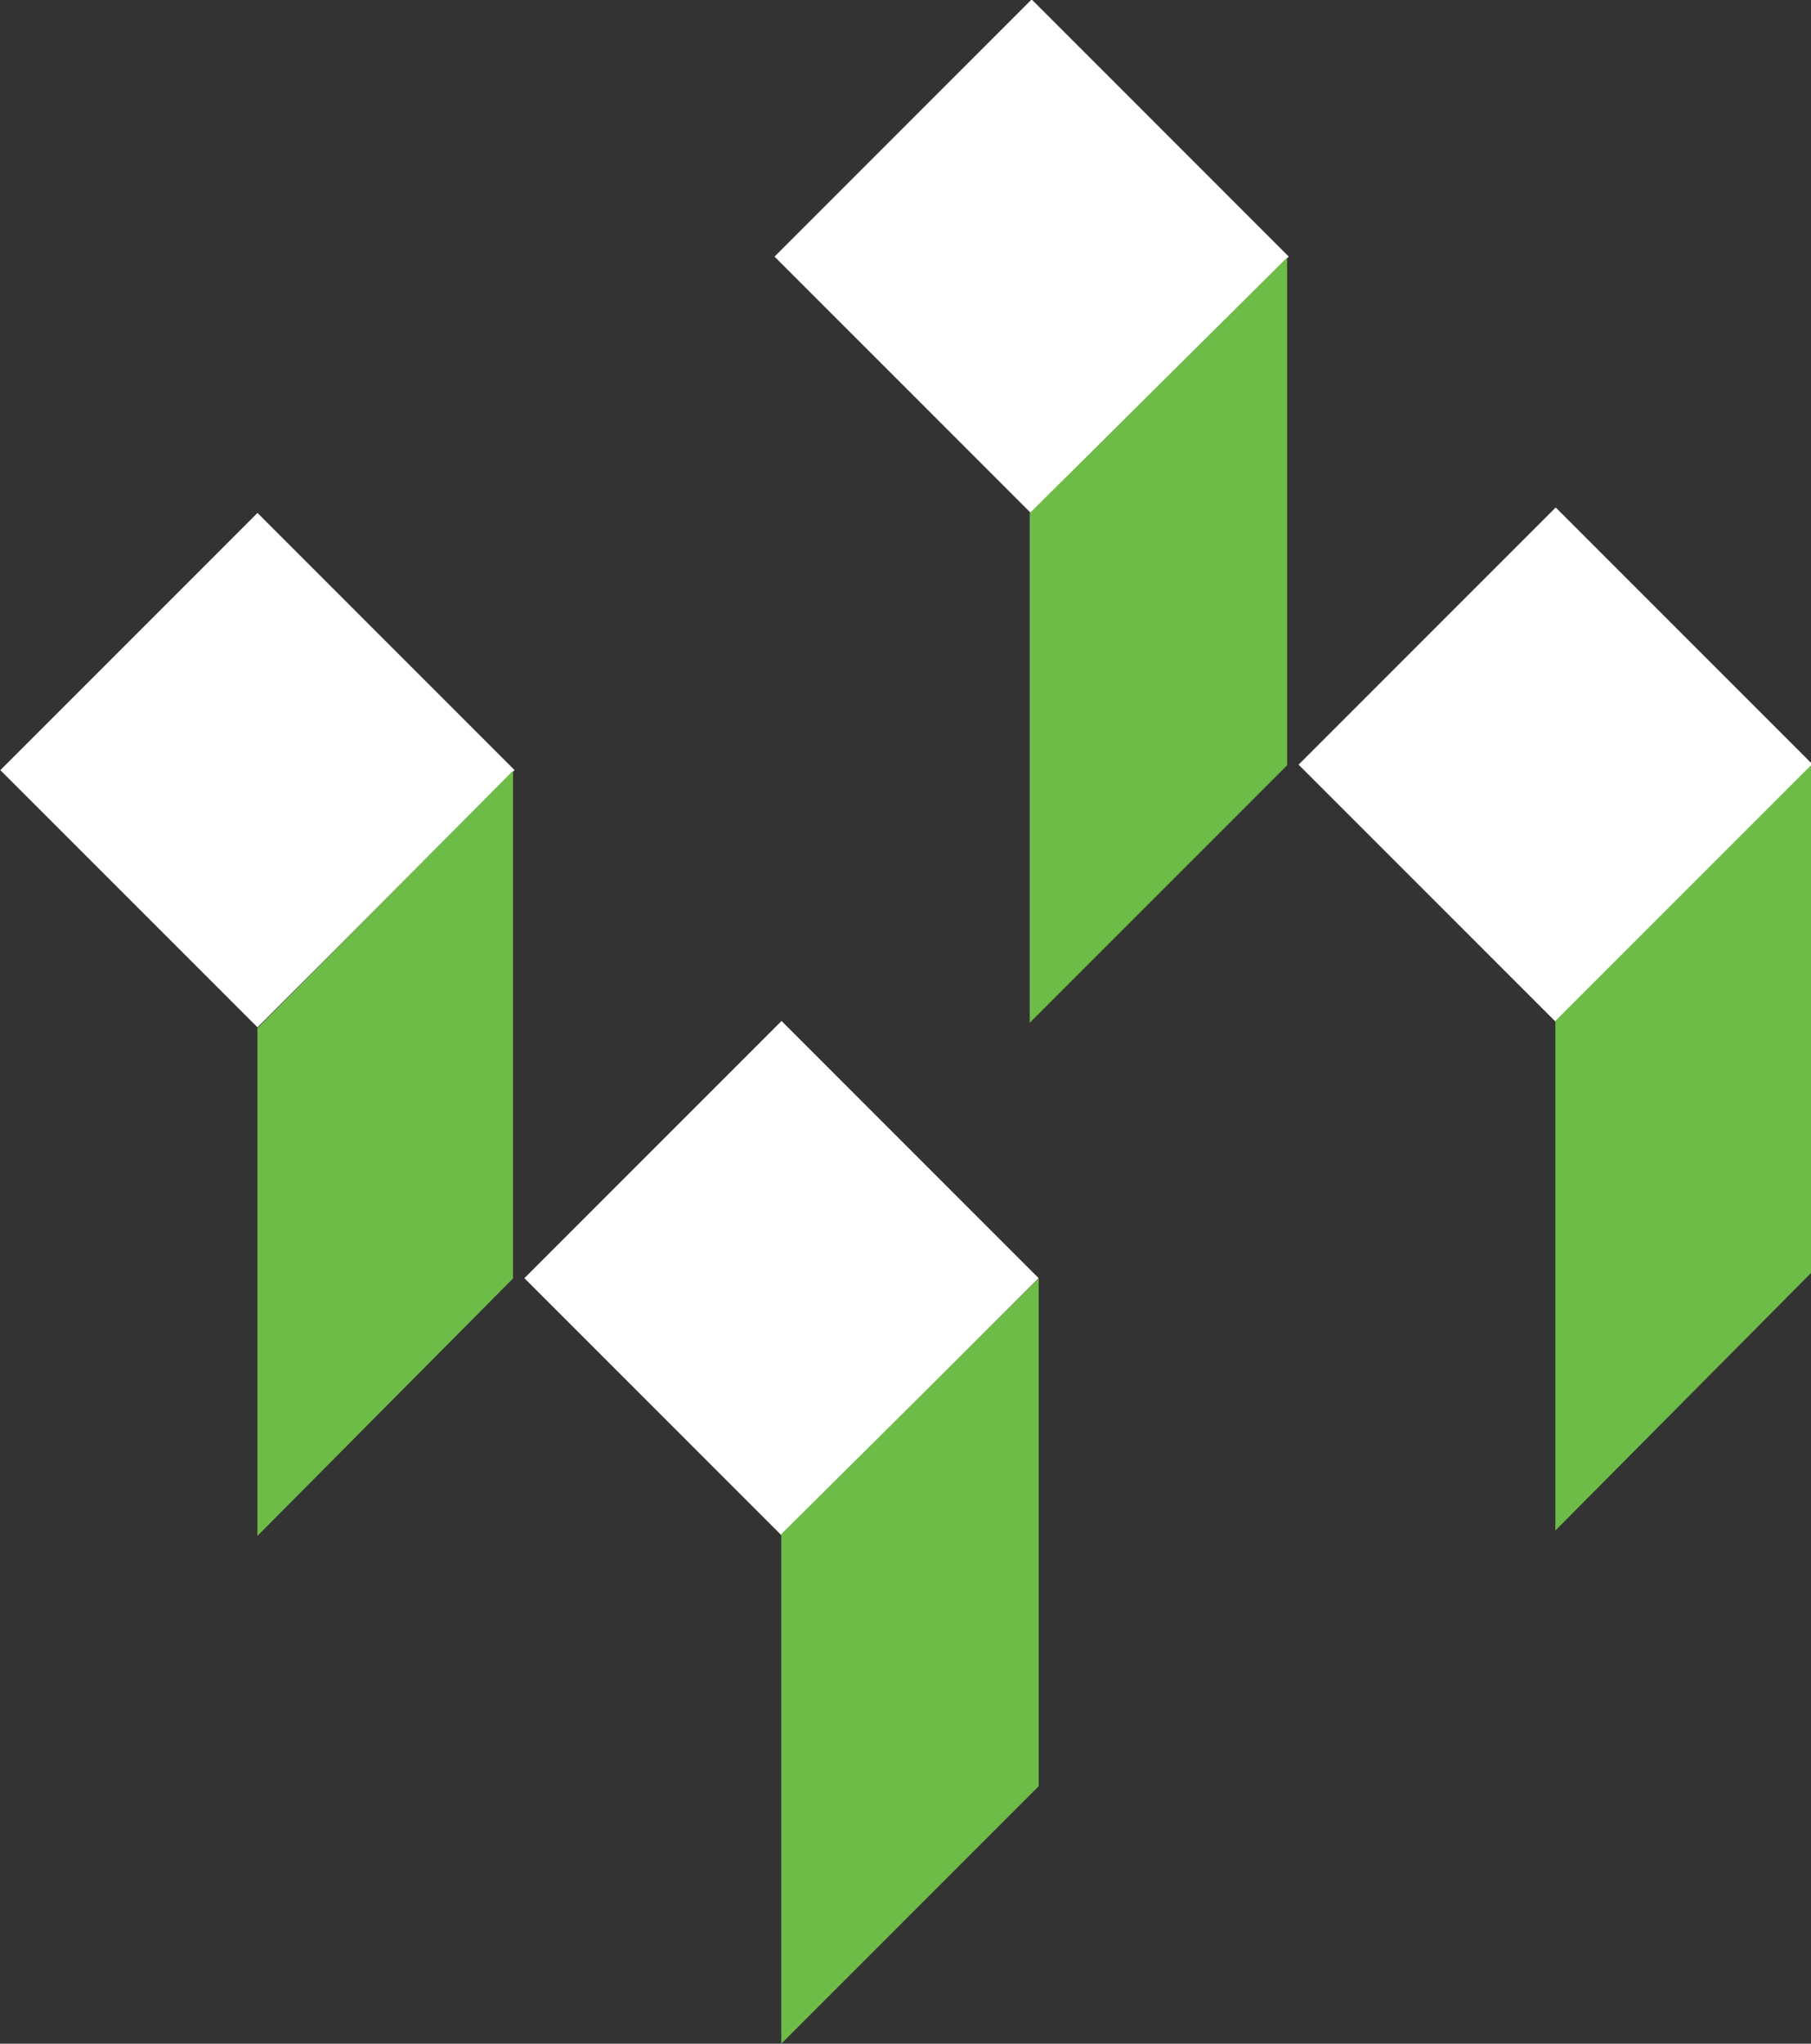 <svg version="1.1" id="Layer_1" xmlns="http://www.w3.org/2000/svg" x="0" y="0" width="100.6" height="113.5" xml:space="preserve"><rect width="100%" height="100%" fill="#333333" stroke="none"/><style>.st0{fill:#fff}.st1{fill:#6ebc48}</style><path transform="rotate(-45.001 86.37 42.461)" class="st0" d="M76.3 32.4h20.2v20.2H76.3z"/><path class="st1" d="M86.4 56.7V85l14.2-14.3V42.5z"/><path transform="rotate(-45.001 57.245 14.266)" class="st0" d="M47.2 4.2h20.2v20.2H47.2z"/><path class="st1" d="M57.2 56.8V28.5l14.3-14.2v28.2z"/><path transform="rotate(-45.001 43.39 70.976)" class="st0" d="M33.3 60.9h20.2v20.2H33.3z"/><path class="st1" d="M43.4 85.2v28.3l14.3-14.3V71z"/><path transform="rotate(-45.001 14.266 42.782)" class="st0" d="M4.2 32.7h20.2v20.2H4.2z"/><path class="st1" d="M14.3 85.3V57.1l14.2-14.3V71z"/></svg>